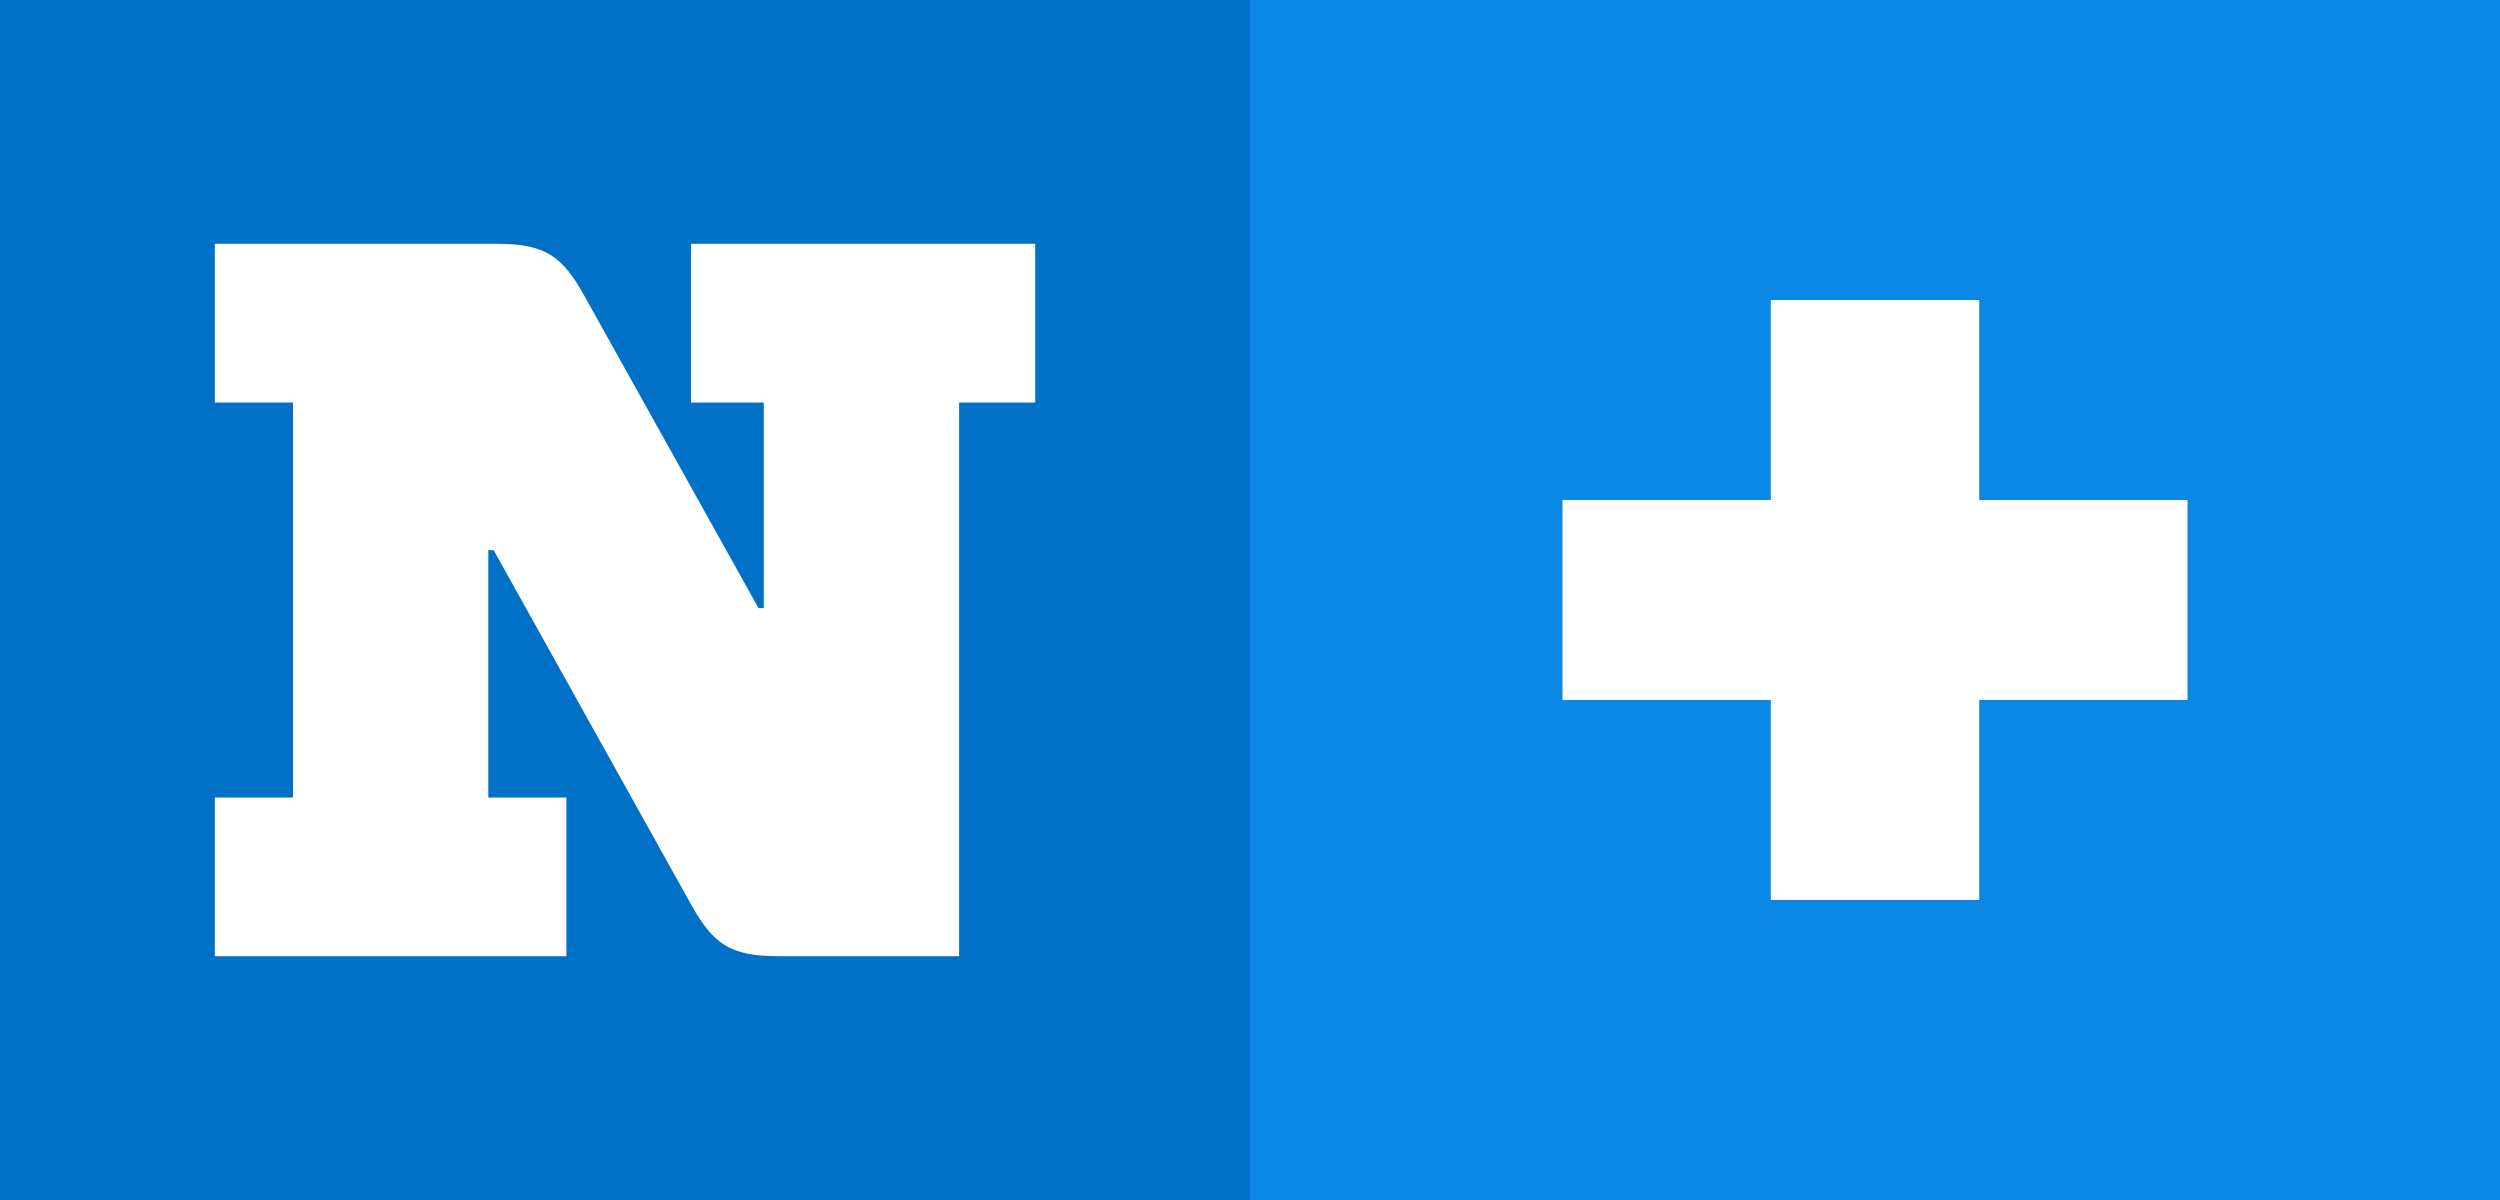 <svg width="25" height="12" viewBox="0 0 25 12" fill="none" xmlns="http://www.w3.org/2000/svg">
<rect x="0" y="0" width="25" height="12" fill="#333333" stroke="none"/>
<rect width="12.5" height="12" fill="#0071C7"/>
<path d="M7.638 4.025H6.91V2.438H10.352V4.025H9.591V9.562H7.786C7.3 9.562 7.131 9.44 6.91 9.043L4.936 5.501H4.883V7.975H5.664V9.562H2.148V7.975H2.93V4.025H2.148V2.438H4.967C5.453 2.438 5.622 2.56 5.843 2.957L7.585 6.081H7.638V4.025Z" fill="white"/>
<rect width="12.5" height="12" transform="translate(12.5)" fill="#0B88E6"/>
<path d="M15.625 5H21.875V7H15.625V5Z" fill="white"/>
<path d="M17.708 3H19.792V9H17.708V3Z" fill="white"/>
</svg>
